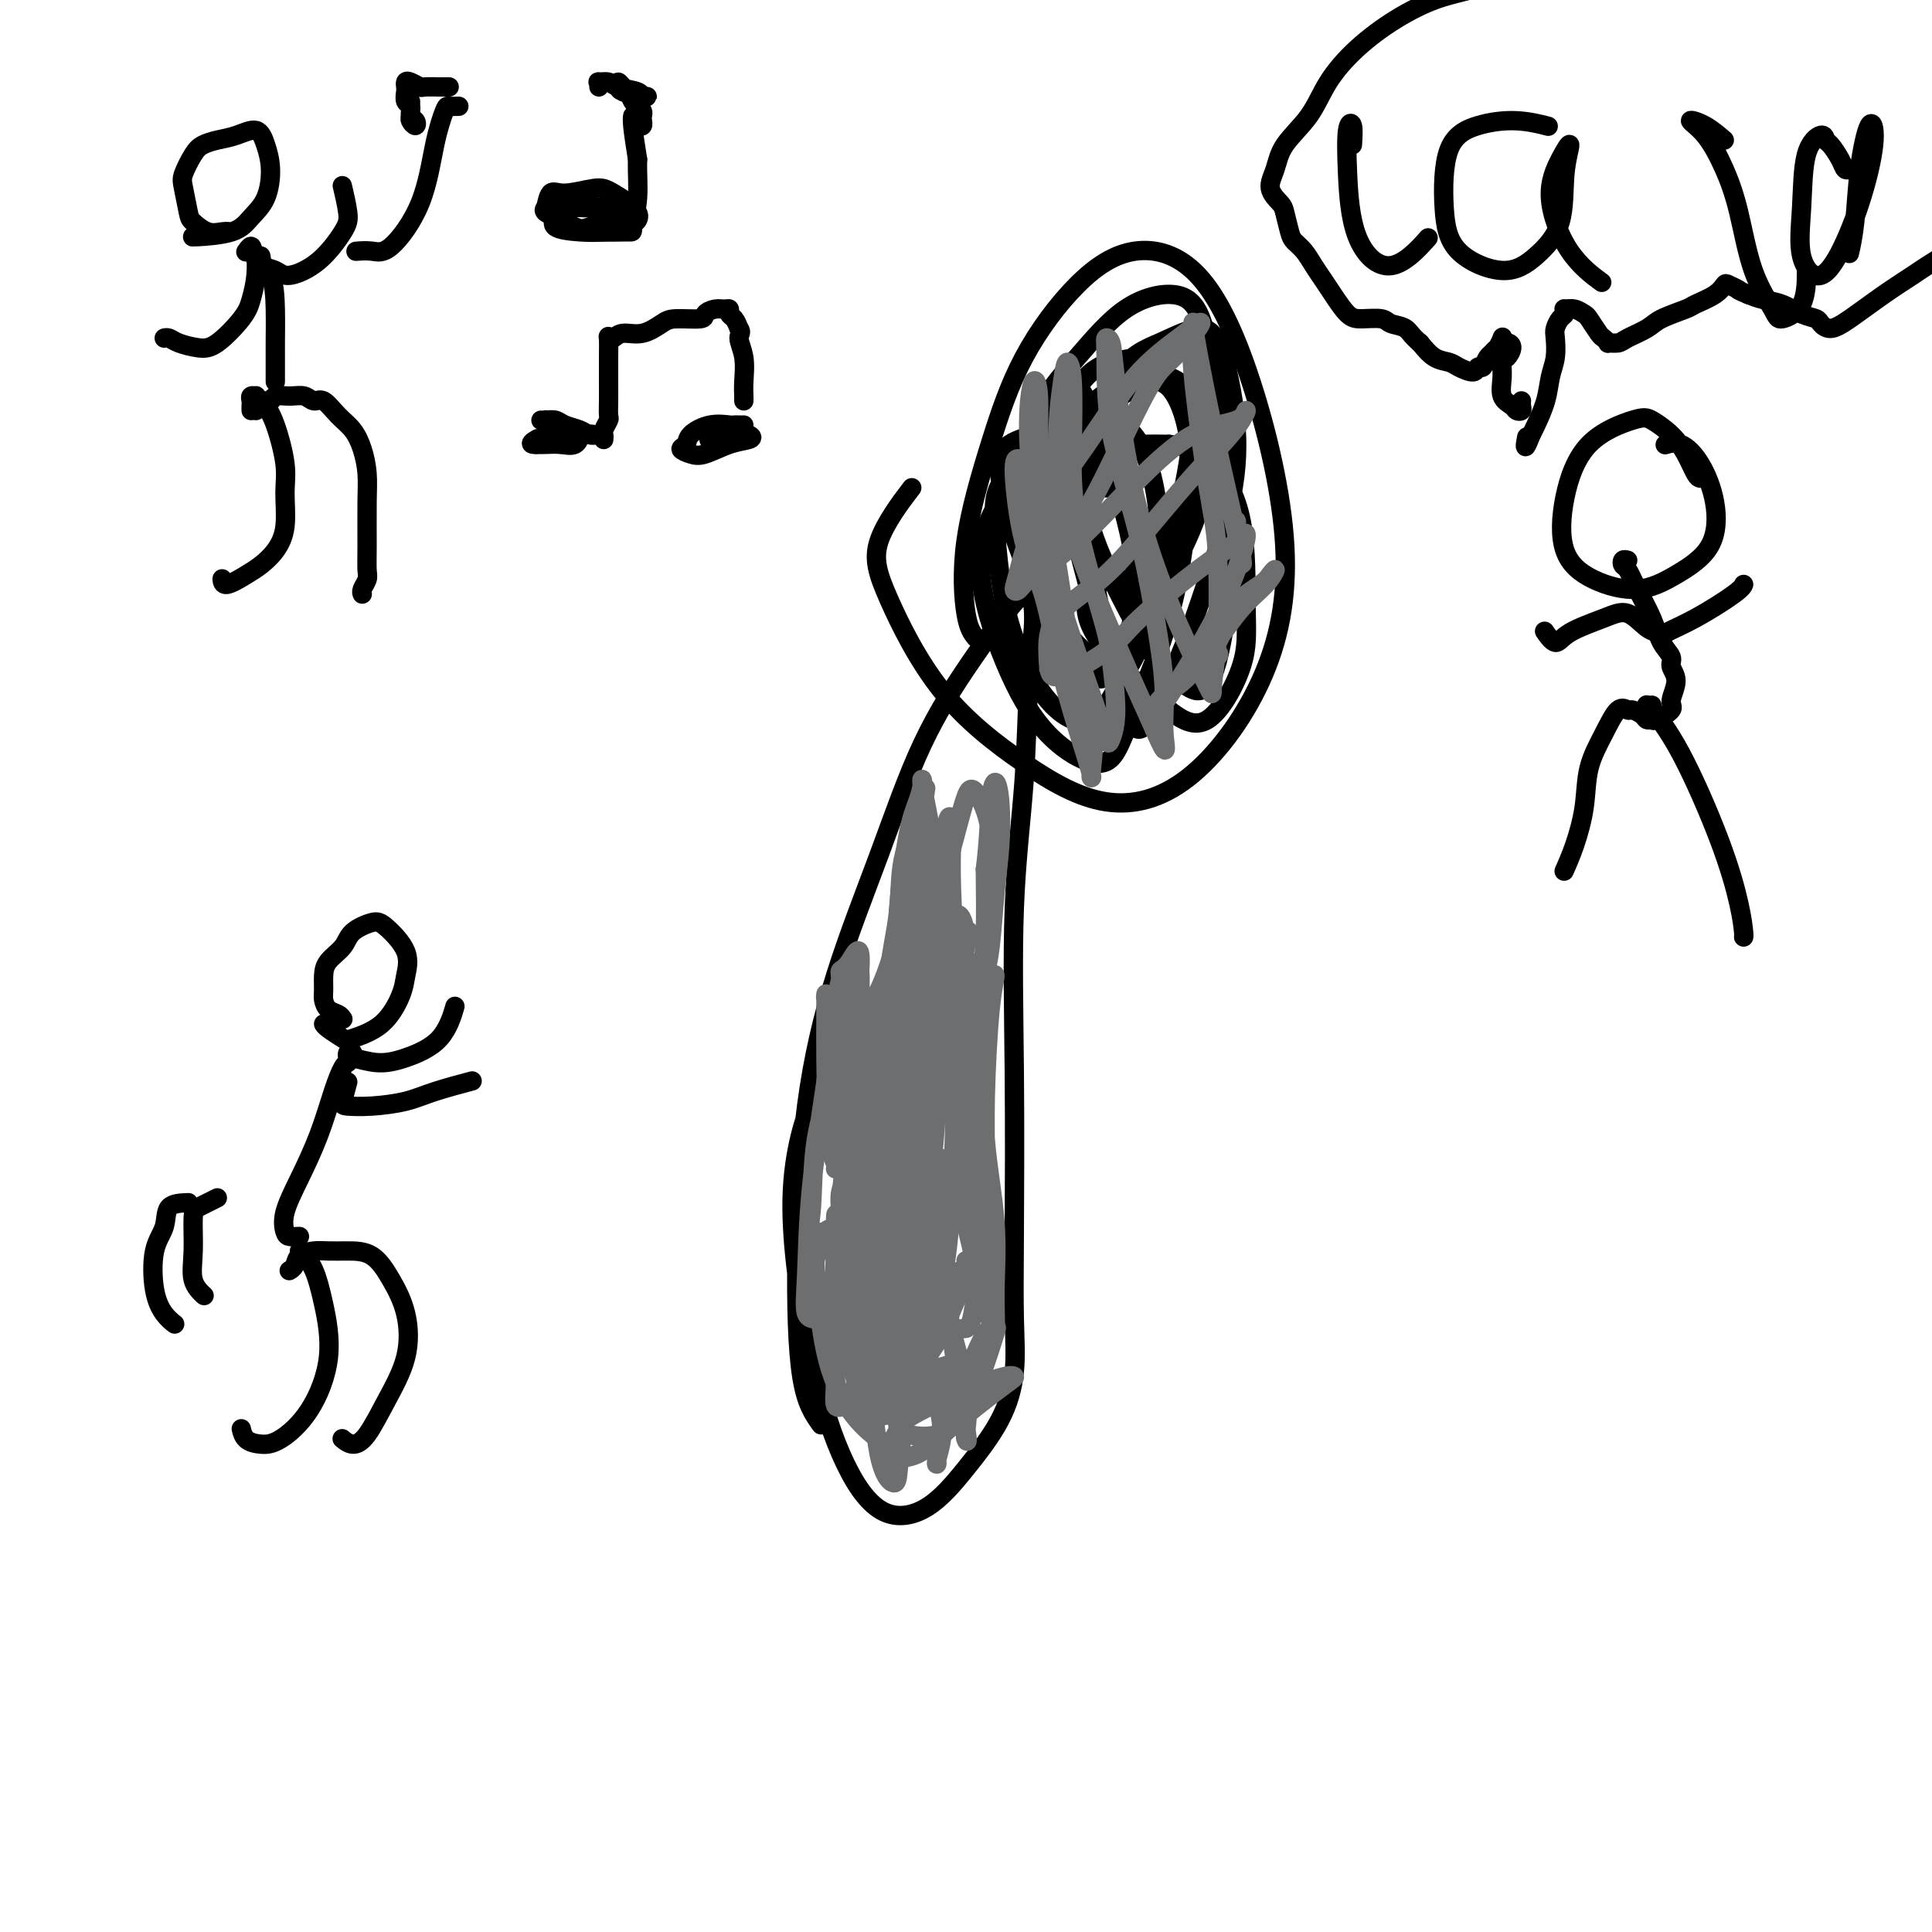 <svg viewBox='0 0 400 400' version='1.1' xmlns='http://www.w3.org/2000/svg' xmlns:xlink='http://www.w3.org/1999/xlink'><g fill='none' stroke='#000000' stroke-width='4' stroke-linecap='round' stroke-linejoin='round'><path d='M170,295c-1.550,-2.160 -3.100,-4.319 -4,-10c-0.900,-5.681 -1.151,-14.882 -1,-25c0.151,-10.118 0.705,-21.153 2,-31c1.295,-9.847 3.333,-18.507 6,-27c2.667,-8.493 5.965,-16.819 9,-25c3.035,-8.181 5.809,-16.216 9,-23c3.191,-6.784 6.799,-12.318 10,-17c3.201,-4.682 5.994,-8.512 8,-11c2.006,-2.488 3.223,-3.633 4,-3c0.777,0.633 1.112,3.045 1,6c-0.112,2.955 -0.671,6.454 -1,12c-0.329,5.546 -0.428,13.140 -1,21c-0.572,7.860 -1.616,15.985 -2,26c-0.384,10.015 -0.109,21.921 0,34c0.109,12.079 0.051,24.331 0,33c-0.051,8.669 -0.096,13.754 0,18c0.096,4.246 0.331,7.652 0,11c-0.331,3.348 -1.230,6.640 -3,10c-1.770,3.360 -4.411,6.790 -7,10c-2.589,3.210 -5.125,6.200 -8,8c-2.875,1.800 -6.087,2.411 -9,1c-2.913,-1.411 -5.527,-4.844 -8,-10c-2.473,-5.156 -4.806,-12.036 -7,-22c-2.194,-9.964 -4.248,-23.011 -4,-33c0.248,-9.989 2.797,-16.920 4,-20c1.203,-3.080 1.058,-2.309 1,-2c-0.058,0.309 -0.029,0.154 0,0'/><path d='M202,132c-0.732,-0.903 -1.464,-1.807 -2,-5c-0.536,-3.193 -0.877,-8.676 0,-15c0.877,-6.324 2.971,-13.491 5,-20c2.029,-6.509 3.992,-12.362 7,-18c3.008,-5.638 7.062,-11.060 11,-15c3.938,-3.940 7.762,-6.396 12,-7c4.238,-0.604 8.890,0.645 13,5c4.110,4.355 7.678,11.817 11,22c3.322,10.183 6.396,23.087 7,34c0.604,10.913 -1.264,19.834 -5,28c-3.736,8.166 -9.339,15.577 -15,20c-5.661,4.423 -11.379,5.859 -17,5c-5.621,-0.859 -11.144,-4.011 -17,-8c-5.856,-3.989 -12.044,-8.815 -17,-15c-4.956,-6.185 -8.679,-13.730 -11,-19c-2.321,-5.270 -3.240,-8.265 -2,-12c1.240,-3.735 4.640,-8.210 6,-10c1.360,-1.790 0.680,-0.895 0,0'/><path d='M280,30c0.108,-1.621 0.216,-3.241 0,-4c-0.216,-0.759 -0.757,-0.656 -1,1c-0.243,1.656 -0.187,4.866 0,9c0.187,4.134 0.504,9.190 2,13c1.496,3.810 4.172,6.372 7,6c2.828,-0.372 5.808,-3.678 7,-5c1.192,-1.322 0.596,-0.661 0,0'/><path d='M320,26c0.483,0.125 0.966,0.249 0,0c-0.966,-0.249 -3.379,-0.872 -6,-1c-2.621,-0.128 -5.448,0.238 -8,1c-2.552,0.762 -4.827,1.921 -6,5c-1.173,3.079 -1.242,8.079 -1,12c0.242,3.921 0.796,6.764 3,9c2.204,2.236 6.060,3.864 9,4c2.940,0.136 4.965,-1.222 7,-3c2.035,-1.778 4.080,-3.976 5,-7c0.920,-3.024 0.715,-6.873 1,-10c0.285,-3.127 1.062,-5.531 1,-6c-0.062,-0.469 -0.961,0.996 -2,3c-1.039,2.004 -2.217,4.548 -2,8c0.217,3.452 1.828,7.814 4,11c2.172,3.186 4.906,5.196 6,6c1.094,0.804 0.547,0.402 0,0'/><path d='M357,29c-1.287,-1.107 -2.574,-2.214 -4,-3c-1.426,-0.786 -2.991,-1.252 -3,-1c-0.009,0.252 1.539,1.222 3,3c1.461,1.778 2.836,4.362 4,7c1.164,2.638 2.116,5.328 3,9c0.884,3.672 1.701,8.324 3,12c1.299,3.676 3.080,6.374 4,8c0.920,1.626 0.979,2.178 2,2c1.021,-0.178 3.006,-1.086 4,-3c0.994,-1.914 0.998,-4.832 1,-6c0.002,-1.168 0.001,-0.584 0,0'/><path d='M383,35c-0.363,0.140 -0.725,0.281 -1,0c-0.275,-0.281 -0.462,-0.983 -1,-2c-0.538,-1.017 -1.425,-2.349 -2,-3c-0.575,-0.651 -0.836,-0.623 -1,-1c-0.164,-0.377 -0.229,-1.161 -1,-1c-0.771,0.161 -2.248,1.265 -3,4c-0.752,2.735 -0.781,7.100 -1,11c-0.219,3.900 -0.629,7.335 0,10c0.629,2.665 2.296,4.560 4,4c1.704,-0.560 3.445,-3.576 5,-7c1.555,-3.424 2.925,-7.257 4,-11c1.075,-3.743 1.853,-7.394 2,-10c0.147,-2.606 -0.339,-4.165 -1,-3c-0.661,1.165 -1.497,5.055 -2,9c-0.503,3.945 -0.674,7.947 -1,11c-0.326,3.053 -0.807,5.158 -1,6c-0.193,0.842 -0.096,0.421 0,0'/><path d='M352,99c-0.259,-0.068 -0.518,-0.136 -1,-1c-0.482,-0.864 -1.188,-2.522 -2,-4c-0.812,-1.478 -1.730,-2.774 -3,-4c-1.270,-1.226 -2.890,-2.381 -4,-3c-1.110,-0.619 -1.708,-0.703 -4,0c-2.292,0.703 -6.279,2.194 -9,5c-2.721,2.806 -4.177,6.927 -5,11c-0.823,4.073 -1.012,8.099 0,11c1.012,2.901 3.226,4.677 6,6c2.774,1.323 6.108,2.192 9,2c2.892,-0.192 5.341,-1.446 8,-3c2.659,-1.554 5.528,-3.407 7,-6c1.472,-2.593 1.546,-5.924 1,-9c-0.546,-3.076 -1.713,-5.897 -3,-8c-1.287,-2.103 -2.693,-3.489 -4,-4c-1.307,-0.511 -2.516,-0.146 -3,0c-0.484,0.146 -0.242,0.073 0,0'/><path d='M337,116c-0.403,-0.105 -0.806,-0.210 -1,0c-0.194,0.210 -0.180,0.734 0,1c0.180,0.266 0.525,0.273 1,1c0.475,0.727 1.078,2.172 2,4c0.922,1.828 2.161,4.039 3,6c0.839,1.961 1.278,3.674 2,5c0.722,1.326 1.727,2.266 2,3c0.273,0.734 -0.186,1.262 0,2c0.186,0.738 1.017,1.686 1,3c-0.017,1.314 -0.884,2.994 -1,4c-0.116,1.006 0.517,1.339 0,2c-0.517,0.661 -2.184,1.651 -3,2c-0.816,0.349 -0.781,0.056 -1,0c-0.219,-0.056 -0.691,0.125 -1,0c-0.309,-0.125 -0.455,-0.556 -1,-1c-0.545,-0.444 -1.487,-0.901 -2,-1c-0.513,-0.099 -0.595,0.161 -1,0c-0.405,-0.161 -1.133,-0.744 -2,0c-0.867,0.744 -1.872,2.813 -3,5c-1.128,2.187 -2.379,4.491 -3,7c-0.621,2.509 -0.611,5.222 -1,8c-0.389,2.778 -1.176,5.621 -2,8c-0.824,2.379 -1.683,4.294 -2,5c-0.317,0.706 -0.090,0.202 0,0c0.090,-0.202 0.045,-0.101 0,0'/><path d='M342,146c-0.411,0.038 -0.821,0.077 -1,0c-0.179,-0.077 -0.125,-0.269 1,1c1.125,1.269 3.321,4.000 6,9c2.679,5.000 5.842,12.268 8,18c2.158,5.732 3.310,9.928 4,13c0.690,3.072 0.916,5.019 1,6c0.084,0.981 0.024,0.994 0,1c-0.024,0.006 -0.012,0.003 0,0'/><path d='M345,131c-0.415,0.481 -0.829,0.962 -1,1c-0.171,0.038 -0.098,-0.368 1,-1c1.098,-0.632 3.222,-1.489 6,-3c2.778,-1.511 6.209,-3.676 8,-5c1.791,-1.324 1.940,-1.807 2,-2c0.060,-0.193 0.030,-0.097 0,0'/><path d='M344,131c-0.915,-0.071 -1.830,-0.143 -3,-1c-1.170,-0.857 -2.594,-2.500 -4,-3c-1.406,-0.500 -2.794,0.142 -5,1c-2.206,0.858 -5.231,1.931 -7,3c-1.769,1.069 -2.284,2.134 -3,2c-0.716,-0.134 -1.633,-1.467 -2,-2c-0.367,-0.533 -0.183,-0.267 0,0'/><path d='M315,83c-0.027,0.315 -0.053,0.630 0,1c0.053,0.370 0.186,0.795 0,1c-0.186,0.205 -0.692,0.192 -1,0c-0.308,-0.192 -0.420,-0.561 -1,-1c-0.580,-0.439 -1.629,-0.947 -2,-2c-0.371,-1.053 -0.063,-2.651 0,-4c0.063,-1.349 -0.119,-2.450 0,-3c0.119,-0.550 0.539,-0.550 1,-1c0.461,-0.450 0.963,-1.352 1,-2c0.037,-0.648 -0.393,-1.043 -1,-1c-0.607,0.043 -1.392,0.523 -2,1c-0.608,0.477 -1.039,0.951 -1,1c0.039,0.049 0.547,-0.328 1,-1c0.453,-0.672 0.852,-1.638 1,-2c0.148,-0.362 0.047,-0.120 0,0c-0.047,0.120 -0.040,0.117 0,0c0.040,-0.117 0.112,-0.348 0,0c-0.112,0.348 -0.409,1.275 -1,2c-0.591,0.725 -1.475,1.249 -2,2c-0.525,0.751 -0.692,1.729 -1,2c-0.308,0.271 -0.757,-0.163 -1,0c-0.243,0.163 -0.281,0.925 -1,1c-0.719,0.075 -2.121,-0.537 -3,-1c-0.879,-0.463 -1.237,-0.779 -2,-1c-0.763,-0.221 -1.932,-0.349 -3,-1c-1.068,-0.651 -2.034,-1.826 -3,-3'/><path d='M294,71c-1.753,-1.409 -2.135,-2.430 -3,-3c-0.865,-0.570 -2.213,-0.687 -3,-1c-0.787,-0.313 -1.012,-0.821 -2,-1c-0.988,-0.179 -2.740,-0.029 -4,0c-1.260,0.029 -2.028,-0.065 -3,-1c-0.972,-0.935 -2.148,-2.712 -3,-4c-0.852,-1.288 -1.380,-2.086 -2,-3c-0.620,-0.914 -1.332,-1.943 -2,-3c-0.668,-1.057 -1.291,-2.141 -2,-3c-0.709,-0.859 -1.505,-1.492 -2,-2c-0.495,-0.508 -0.690,-0.890 -1,-2c-0.310,-1.110 -0.735,-2.949 -1,-4c-0.265,-1.051 -0.370,-1.314 -1,-2c-0.630,-0.686 -1.784,-1.794 -2,-3c-0.216,-1.206 0.505,-2.509 1,-4c0.495,-1.491 0.765,-3.171 2,-5c1.235,-1.829 3.434,-3.806 5,-6c1.566,-2.194 2.499,-4.604 4,-7c1.501,-2.396 3.570,-4.778 6,-7c2.430,-2.222 5.220,-4.283 8,-6c2.780,-1.717 5.550,-3.091 8,-4c2.450,-0.909 4.582,-1.353 7,-2c2.418,-0.647 5.124,-1.496 8,-2c2.876,-0.504 5.924,-0.664 9,-1c3.076,-0.336 6.181,-0.847 9,-1c2.819,-0.153 5.351,0.052 8,0c2.649,-0.052 5.414,-0.362 8,-1c2.586,-0.638 4.992,-1.604 9,-3c4.008,-1.396 9.618,-3.222 16,-4c6.382,-0.778 13.538,-0.508 18,0c4.462,0.508 6.231,1.254 8,2'/><path d='M397,-12c5.354,0.826 5.741,1.891 6,3c0.259,1.109 0.392,2.261 1,3c0.608,0.739 1.690,1.066 3,2c1.310,0.934 2.848,2.475 4,4c1.152,1.525 1.919,3.034 3,4c1.081,0.966 2.475,1.390 3,2c0.525,0.610 0.179,1.406 0,2c-0.179,0.594 -0.191,0.987 0,2c0.191,1.013 0.584,2.646 1,4c0.416,1.354 0.854,2.430 1,4c0.146,1.570 -0.001,3.633 0,5c0.001,1.367 0.148,2.039 0,3c-0.148,0.961 -0.591,2.213 -1,3c-0.409,0.787 -0.783,1.109 -1,2c-0.217,0.891 -0.278,2.350 -1,4c-0.722,1.650 -2.104,3.492 -3,5c-0.896,1.508 -1.307,2.684 -2,4c-0.693,1.316 -1.667,2.774 -3,4c-1.333,1.226 -3.025,2.220 -4,3c-0.975,0.780 -1.233,1.346 -2,2c-0.767,0.654 -2.043,1.395 -3,2c-0.957,0.605 -1.594,1.073 -3,2c-1.406,0.927 -3.580,2.312 -6,4c-2.420,1.688 -5.088,3.680 -7,5c-1.912,1.320 -3.070,1.969 -4,2c-0.930,0.031 -1.631,-0.555 -2,-1c-0.369,-0.445 -0.405,-0.749 -1,-1c-0.595,-0.251 -1.747,-0.449 -3,-1c-1.253,-0.551 -2.607,-1.456 -4,-2c-1.393,-0.544 -2.827,-0.727 -4,-1c-1.173,-0.273 -2.087,-0.637 -3,-1'/><path d='M362,61c-2.973,-1.255 -1.907,-0.893 -2,-1c-0.093,-0.107 -1.345,-0.681 -2,-1c-0.655,-0.319 -0.714,-0.381 -1,0c-0.286,0.381 -0.798,1.204 -2,2c-1.202,0.796 -3.092,1.565 -4,2c-0.908,0.435 -0.833,0.537 -2,1c-1.167,0.463 -3.574,1.287 -5,2c-1.426,0.713 -1.870,1.316 -3,2c-1.130,0.684 -2.947,1.448 -4,2c-1.053,0.552 -1.342,0.893 -2,1c-0.658,0.107 -1.686,-0.020 -2,0c-0.314,0.020 0.085,0.189 0,0c-0.085,-0.189 -0.655,-0.734 -1,-1c-0.345,-0.266 -0.464,-0.253 -1,-1c-0.536,-0.747 -1.489,-2.254 -2,-3c-0.511,-0.746 -0.581,-0.733 -1,-1c-0.419,-0.267 -1.187,-0.816 -2,-1c-0.813,-0.184 -1.672,-0.005 -2,0c-0.328,0.005 -0.127,-0.166 0,0c0.127,0.166 0.178,0.669 0,1c-0.178,0.331 -0.587,0.488 -1,1c-0.413,0.512 -0.831,1.377 -1,2c-0.169,0.623 -0.091,1.003 0,2c0.091,0.997 0.193,2.610 0,4c-0.193,1.390 -0.681,2.558 -1,4c-0.319,1.442 -0.471,3.157 -1,5c-0.529,1.843 -1.437,3.812 -2,5c-0.563,1.188 -0.782,1.594 -1,2'/><path d='M317,90c-1.622,4.267 -1.178,1.933 -1,1c0.178,-0.933 0.089,-0.467 0,0'/><path d='M231,101c-0.634,0.014 -1.269,0.028 -2,0c-0.731,-0.028 -1.560,-0.099 -2,0c-0.440,0.099 -0.491,0.369 -1,1c-0.509,0.631 -1.477,1.624 -2,3c-0.523,1.376 -0.601,3.133 -1,4c-0.399,0.867 -1.118,0.842 -2,1c-0.882,0.158 -1.927,0.499 -3,-1c-1.073,-1.499 -2.175,-4.837 -3,-8c-0.825,-3.163 -1.374,-6.150 -1,-9c0.374,-2.850 1.672,-5.561 3,-8c1.328,-2.439 2.687,-4.604 4,-5c1.313,-0.396 2.581,0.978 4,4c1.419,3.022 2.989,7.692 5,14c2.011,6.308 4.462,14.252 5,21c0.538,6.748 -0.838,12.298 -2,15c-1.162,2.702 -2.112,2.554 -3,3c-0.888,0.446 -1.715,1.486 -4,0c-2.285,-1.486 -6.029,-5.499 -9,-10c-2.971,-4.501 -5.168,-9.490 -7,-15c-1.832,-5.510 -3.299,-11.541 -3,-15c0.299,-3.459 2.363,-4.348 4,-5c1.637,-0.652 2.848,-1.068 6,-2c3.152,-0.932 8.245,-2.379 12,-2c3.755,0.379 6.171,2.584 8,7c1.829,4.416 3.070,11.043 3,18c-0.070,6.957 -1.450,14.244 -3,19c-1.550,4.756 -3.269,6.982 -5,10c-1.731,3.018 -3.474,6.830 -6,8c-2.526,1.170 -5.834,-0.300 -9,-4c-3.166,-3.700 -6.190,-9.628 -8,-16c-1.810,-6.372 -2.405,-13.186 -3,-20'/><path d='M206,109c-0.424,-5.012 0.016,-7.543 2,-10c1.984,-2.457 5.511,-4.842 9,-7c3.489,-2.158 6.941,-4.091 11,-7c4.059,-2.909 8.725,-6.796 12,-6c3.275,0.796 5.159,6.274 6,11c0.841,4.726 0.640,8.701 0,15c-0.640,6.299 -1.719,14.923 -4,23c-2.281,8.077 -5.763,15.609 -8,21c-2.237,5.391 -3.229,8.641 -6,9c-2.771,0.359 -7.321,-2.175 -11,-6c-3.679,-3.825 -6.487,-8.942 -9,-15c-2.513,-6.058 -4.731,-13.056 -5,-19c-0.269,-5.944 1.412,-10.836 5,-16c3.588,-5.164 9.084,-10.602 14,-15c4.916,-4.398 9.253,-7.755 13,-9c3.747,-1.245 6.902,-0.376 9,1c2.098,1.376 3.137,3.261 3,8c-0.137,4.739 -1.449,12.333 -3,19c-1.551,6.667 -3.341,12.407 -6,18c-2.659,5.593 -6.186,11.040 -8,14c-1.814,2.960 -1.914,3.434 -4,1c-2.086,-2.434 -6.159,-7.775 -9,-14c-2.841,-6.225 -4.449,-13.334 -5,-20c-0.551,-6.666 -0.044,-12.887 2,-18c2.044,-5.113 5.624,-9.117 9,-13c3.376,-3.883 6.546,-7.646 10,-10c3.454,-2.354 7.191,-3.299 10,-3c2.809,0.299 4.691,1.843 6,6c1.309,4.157 2.045,10.927 2,18c-0.045,7.073 -0.870,14.449 -3,21c-2.130,6.551 -5.565,12.275 -9,18'/><path d='M239,124c-2.458,4.927 -4.104,8.245 -5,10c-0.896,1.755 -1.044,1.947 -2,1c-0.956,-0.947 -2.720,-3.032 -4,-8c-1.280,-4.968 -2.076,-12.818 -3,-18c-0.924,-5.182 -1.977,-7.695 -1,-13c0.977,-5.305 3.983,-13.403 7,-18c3.017,-4.597 6.045,-5.694 9,-7c2.955,-1.306 5.837,-2.819 8,-3c2.163,-0.181 3.608,0.972 5,5c1.392,4.028 2.732,10.930 3,17c0.268,6.070 -0.537,11.308 -2,17c-1.463,5.692 -3.584,11.837 -5,16c-1.416,4.163 -2.126,6.343 -4,11c-1.874,4.657 -4.913,11.790 -7,15c-2.087,3.210 -3.221,2.495 -5,-2c-1.779,-4.495 -4.204,-12.772 -7,-23c-2.796,-10.228 -5.963,-22.408 -6,-31c-0.037,-8.592 3.055,-13.595 6,-16c2.945,-2.405 5.744,-2.210 9,-3c3.256,-0.790 6.969,-2.564 9,-4c2.031,-1.436 2.379,-2.533 4,1c1.621,3.533 4.517,11.696 6,20c1.483,8.304 1.555,16.749 1,25c-0.555,8.251 -1.738,16.306 -3,21c-1.262,4.694 -2.605,6.025 -4,6c-1.395,-0.025 -2.843,-1.408 -4,-2c-1.157,-0.592 -2.023,-0.393 -5,-5c-2.977,-4.607 -8.066,-14.018 -11,-21c-2.934,-6.982 -3.713,-11.534 -3,-15c0.713,-3.466 2.918,-5.848 6,-7c3.082,-1.152 7.041,-1.076 11,-1'/><path d='M242,92c3.390,0.276 6.367,1.468 9,4c2.633,2.532 4.924,6.406 6,12c1.076,5.594 0.939,12.910 1,18c0.061,5.090 0.321,7.954 -1,12c-1.321,4.046 -4.222,9.274 -7,11c-2.778,1.726 -5.434,-0.049 -8,-2c-2.566,-1.951 -5.043,-4.078 -8,-7c-2.957,-2.922 -6.392,-6.640 -8,-10c-1.608,-3.360 -1.387,-6.364 0,-8c1.387,-1.636 3.941,-1.905 6,-2c2.059,-0.095 3.624,-0.015 5,1c1.376,1.015 2.563,2.966 3,5c0.437,2.034 0.125,4.153 0,5c-0.125,0.847 -0.062,0.424 0,0'/></g>
<g fill='none' stroke='#6D6E70' stroke-width='4' stroke-linecap='round' stroke-linejoin='round'><path d='M211,95c-0.550,-0.087 -1.100,-0.175 -1,3c0.100,3.175 0.850,9.611 2,14c1.150,4.389 2.699,6.731 4,11c1.301,4.269 2.352,10.465 4,17c1.648,6.535 3.893,13.407 5,17c1.107,3.593 1.076,3.906 1,4c-0.076,0.094 -0.199,-0.030 0,-2c0.199,-1.970 0.718,-5.786 0,-10c-0.718,-4.214 -2.675,-8.826 -4,-14c-1.325,-5.174 -2.018,-10.911 -3,-17c-0.982,-6.089 -2.253,-12.530 -3,-17c-0.747,-4.470 -0.970,-6.970 -1,-10c-0.030,-3.030 0.134,-6.591 0,-9c-0.134,-2.409 -0.566,-3.666 -1,-3c-0.434,0.666 -0.870,3.254 -1,7c-0.130,3.746 0.045,8.650 1,15c0.955,6.350 2.691,14.148 5,22c2.309,7.852 5.190,15.760 7,21c1.810,5.240 2.549,7.814 3,9c0.451,1.186 0.615,0.985 1,0c0.385,-0.985 0.993,-2.752 1,-6c0.007,-3.248 -0.586,-7.975 -1,-11c-0.414,-3.025 -0.650,-4.346 -2,-9c-1.350,-4.654 -3.814,-12.639 -5,-19c-1.186,-6.361 -1.093,-11.098 -1,-16c0.093,-4.902 0.187,-9.970 0,-13c-0.187,-3.030 -0.653,-4.023 -1,-4c-0.347,0.023 -0.574,1.061 -1,4c-0.426,2.939 -1.052,7.777 -1,13c0.052,5.223 0.783,10.829 3,18c2.217,7.171 5.919,15.906 9,23c3.081,7.094 5.540,12.547 8,18'/><path d='M239,151c3.062,6.997 2.218,3.990 2,1c-0.218,-2.990 0.191,-5.963 0,-10c-0.191,-4.037 -0.980,-9.138 -2,-15c-1.020,-5.862 -2.270,-12.484 -4,-19c-1.730,-6.516 -3.940,-12.926 -5,-19c-1.060,-6.074 -0.969,-11.814 -1,-15c-0.031,-3.186 -0.185,-3.820 0,-4c0.185,-0.180 0.709,0.093 1,1c0.291,0.907 0.350,2.448 1,8c0.650,5.552 1.890,15.116 4,24c2.110,8.884 5.088,17.089 8,24c2.912,6.911 5.756,12.529 7,15c1.244,2.471 0.886,1.797 1,0c0.114,-1.797 0.700,-4.715 1,-10c0.300,-5.285 0.315,-12.936 0,-18c-0.315,-5.064 -0.958,-7.541 -2,-14c-1.042,-6.459 -2.482,-16.899 -3,-23c-0.518,-6.101 -0.115,-7.863 0,-9c0.115,-1.137 -0.057,-1.647 0,-1c0.057,0.647 0.342,2.453 1,6c0.658,3.547 1.689,8.834 3,15c1.311,6.166 2.901,13.211 4,18c1.099,4.789 1.706,7.322 2,9c0.294,1.678 0.275,2.501 0,1c-0.275,-1.501 -0.805,-5.327 -1,-7c-0.195,-1.673 -0.056,-1.192 0,-1c0.056,0.192 0.028,0.096 0,0'/><path d='M219,109c-0.174,0.112 -0.347,0.225 -1,1c-0.653,0.775 -1.785,2.213 -2,3c-0.215,0.787 0.487,0.923 1,1c0.513,0.077 0.837,0.096 2,-1c1.163,-1.096 3.163,-3.306 5,-6c1.837,-2.694 3.510,-5.872 6,-11c2.490,-5.128 5.798,-12.205 8,-16c2.202,-3.795 3.300,-4.308 5,-6c1.700,-1.692 4.004,-4.564 5,-6c0.996,-1.436 0.685,-1.435 0,-1c-0.685,0.435 -1.745,1.306 -4,3c-2.255,1.694 -5.705,4.212 -9,8c-3.295,3.788 -6.436,8.845 -10,14c-3.564,5.155 -7.551,10.406 -10,15c-2.449,4.594 -3.358,8.529 -4,11c-0.642,2.471 -1.016,3.478 -1,4c0.016,0.522 0.422,0.561 1,0c0.578,-0.561 1.328,-1.721 3,-3c1.672,-1.279 4.266,-2.677 8,-6c3.734,-3.323 8.607,-8.571 13,-13c4.393,-4.429 8.307,-8.040 12,-10c3.693,-1.960 7.166,-2.269 9,-3c1.834,-0.731 2.029,-1.883 2,-2c-0.029,-0.117 -0.284,0.802 -1,2c-0.716,1.198 -1.894,2.674 -4,5c-2.106,2.326 -5.139,5.503 -9,10c-3.861,4.497 -8.551,10.313 -12,14c-3.449,3.687 -5.659,5.245 -8,7c-2.341,1.755 -4.813,3.708 -6,6c-1.187,2.292 -1.089,4.925 -1,7c0.089,2.075 0.168,3.593 1,4c0.832,0.407 2.416,-0.296 4,-1'/><path d='M222,139c2.233,-1.066 5.816,-3.230 8,-5c2.184,-1.770 2.968,-3.144 6,-6c3.032,-2.856 8.311,-7.192 12,-10c3.689,-2.808 5.788,-4.087 7,-5c1.212,-0.913 1.537,-1.458 2,-2c0.463,-0.542 1.065,-1.080 1,0c-0.065,1.080 -0.798,3.780 -2,7c-1.202,3.220 -2.872,6.962 -5,11c-2.128,4.038 -4.714,8.373 -7,12c-2.286,3.627 -4.272,6.547 -5,7c-0.728,0.453 -0.196,-1.561 1,-3c1.196,-1.439 3.057,-2.303 5,-4c1.943,-1.697 3.968,-4.228 6,-7c2.032,-2.772 4.072,-5.785 6,-8c1.928,-2.215 3.744,-3.631 5,-5c1.256,-1.369 1.952,-2.691 2,-3c0.048,-0.309 -0.553,0.393 -1,1c-0.447,0.607 -0.739,1.117 -2,2c-1.261,0.883 -3.490,2.140 -5,4c-1.510,1.860 -2.302,4.324 -3,6c-0.698,1.676 -1.301,2.565 -2,4c-0.699,1.435 -1.494,3.418 -2,4c-0.506,0.582 -0.723,-0.236 0,-1c0.723,-0.764 2.387,-1.475 3,-2c0.613,-0.525 0.175,-0.864 0,-1c-0.175,-0.136 -0.088,-0.068 0,0'/><path d='M196,192c-1.887,-0.543 -3.774,-1.085 -5,-2c-1.226,-0.915 -1.792,-2.202 -2,-3c-0.208,-0.798 -0.060,-1.105 0,-1c0.060,0.105 0.031,0.623 0,1c-0.031,0.377 -0.064,0.612 0,3c0.064,2.388 0.223,6.928 0,12c-0.223,5.072 -0.830,10.675 -1,16c-0.170,5.325 0.098,10.371 0,17c-0.098,6.629 -0.561,14.842 0,21c0.561,6.158 2.148,10.260 3,12c0.852,1.740 0.970,1.116 1,1c0.030,-0.116 -0.026,0.276 0,-1c0.026,-1.276 0.135,-4.219 0,-9c-0.135,-4.781 -0.515,-11.399 -1,-19c-0.485,-7.601 -1.074,-16.186 -1,-23c0.074,-6.814 0.810,-11.859 1,-17c0.190,-5.141 -0.167,-10.379 0,-13c0.167,-2.621 0.857,-2.625 0,-1c-0.857,1.625 -3.261,4.878 -5,11c-1.739,6.122 -2.814,15.113 -4,25c-1.186,9.887 -2.484,20.672 -3,28c-0.516,7.328 -0.251,11.200 0,15c0.251,3.800 0.487,7.527 1,9c0.513,1.473 1.304,0.691 2,0c0.696,-0.691 1.299,-1.290 2,-4c0.701,-2.710 1.502,-7.531 2,-13c0.498,-5.469 0.693,-11.588 1,-20c0.307,-8.412 0.726,-19.119 1,-26c0.274,-6.881 0.403,-9.937 0,-11c-0.403,-1.063 -1.339,-0.132 -2,3c-0.661,3.132 -1.046,8.466 -2,15c-0.954,6.534 -2.477,14.267 -4,22'/><path d='M180,240c-1.919,10.118 -2.717,15.414 -3,21c-0.283,5.586 -0.053,11.463 1,15c1.053,3.537 2.927,4.733 4,5c1.073,0.267 1.346,-0.395 2,-3c0.654,-2.605 1.691,-7.153 2,-13c0.309,-5.847 -0.110,-12.994 0,-21c0.110,-8.006 0.750,-16.872 1,-24c0.250,-7.128 0.112,-12.517 0,-15c-0.112,-2.483 -0.197,-2.061 -1,-2c-0.803,0.061 -2.324,-0.239 -4,4c-1.676,4.239 -3.506,13.017 -5,21c-1.494,7.983 -2.652,15.172 -3,23c-0.348,7.828 0.114,16.297 1,21c0.886,4.703 2.195,5.640 3,6c0.805,0.360 1.105,0.143 2,-1c0.895,-1.143 2.383,-3.210 3,-7c0.617,-3.790 0.362,-9.301 0,-15c-0.362,-5.699 -0.831,-11.585 -1,-18c-0.169,-6.415 -0.038,-13.359 0,-18c0.038,-4.641 -0.016,-6.979 0,-8c0.016,-1.021 0.101,-0.724 0,2c-0.101,2.724 -0.389,7.873 -1,15c-0.611,7.127 -1.544,16.230 -2,23c-0.456,6.770 -0.434,11.208 0,17c0.434,5.792 1.280,12.938 2,16c0.720,3.062 1.314,2.039 2,1c0.686,-1.039 1.466,-2.093 2,-5c0.534,-2.907 0.824,-7.666 1,-12c0.176,-4.334 0.240,-8.244 1,-12c0.760,-3.756 2.217,-7.359 3,-9c0.783,-1.641 0.891,-1.321 1,-1'/><path d='M191,246c1.534,-5.260 2.370,-1.410 3,0c0.630,1.410 1.054,0.380 2,0c0.946,-0.380 2.413,-0.108 3,0c0.587,0.108 0.293,0.054 0,0'/><path d='M187,191c-0.611,1.810 -1.222,3.619 -2,6c-0.778,2.381 -1.724,5.332 -3,8c-1.276,2.668 -2.883,5.051 -4,8c-1.117,2.949 -1.745,6.462 -2,10c-0.255,3.538 -0.136,7.101 0,11c0.136,3.899 0.289,8.134 1,11c0.711,2.866 1.980,4.362 3,6c1.020,1.638 1.793,3.416 2,4c0.207,0.584 -0.150,-0.027 -1,-1c-0.850,-0.973 -2.192,-2.309 -3,-4c-0.808,-1.691 -1.082,-3.738 -2,-7c-0.918,-3.262 -2.481,-7.740 -3,-12c-0.519,-4.260 0.004,-8.304 0,-12c-0.004,-3.696 -0.537,-7.045 -1,-9c-0.463,-1.955 -0.856,-2.516 -1,-3c-0.144,-0.484 -0.039,-0.890 0,-1c0.039,-0.110 0.011,0.078 0,0c-0.011,-0.078 -0.005,-0.421 0,0c0.005,0.421 0.009,1.605 0,4c-0.009,2.395 -0.032,6.001 0,9c0.032,2.999 0.118,5.393 0,8c-0.118,2.607 -0.438,5.429 0,8c0.438,2.571 1.636,4.890 2,6c0.364,1.110 -0.106,1.009 0,1c0.106,-0.009 0.789,0.072 1,0c0.211,-0.072 -0.048,-0.298 0,-2c0.048,-1.702 0.405,-4.879 1,-7c0.595,-2.121 1.430,-3.186 2,-8c0.570,-4.814 0.877,-13.375 1,-18c0.123,-4.625 0.061,-5.312 0,-6'/><path d='M178,201c0.446,-6.748 -0.939,-3.619 -2,-2c-1.061,1.619 -1.797,1.727 -2,2c-0.203,0.273 0.129,0.712 0,2c-0.129,1.288 -0.718,3.425 -1,7c-0.282,3.575 -0.259,8.590 -1,13c-0.741,4.410 -2.248,8.217 -3,13c-0.752,4.783 -0.749,10.542 -1,14c-0.251,3.458 -0.757,4.617 0,5c0.757,0.383 2.777,-0.008 4,0c1.223,0.008 1.648,0.416 2,0c0.352,-0.416 0.630,-1.657 1,-3c0.370,-1.343 0.832,-2.788 1,-5c0.168,-2.212 0.042,-5.192 0,-9c-0.042,-3.808 -0.000,-8.446 0,-13c0.000,-4.554 -0.041,-9.026 0,-13c0.041,-3.974 0.164,-7.450 0,-9c-0.164,-1.550 -0.615,-1.172 -1,-1c-0.385,0.172 -0.705,0.140 -1,1c-0.295,0.860 -0.564,2.612 -1,6c-0.436,3.388 -1.037,8.411 -2,15c-0.963,6.589 -2.288,14.744 -3,22c-0.712,7.256 -0.810,13.613 -1,18c-0.190,4.387 -0.471,6.804 0,8c0.471,1.196 1.696,1.172 3,1c1.304,-0.172 2.689,-0.490 4,-1c1.311,-0.510 2.547,-1.211 4,-4c1.453,-2.789 3.121,-7.665 4,-14c0.879,-6.335 0.968,-14.128 1,-20c0.032,-5.872 0.009,-9.821 0,-15c-0.009,-5.179 -0.002,-11.587 0,-14c0.002,-2.413 0.001,-0.832 0,1c-0.001,1.832 -0.000,3.916 0,6'/><path d='M183,212c-0.258,3.860 -0.904,10.009 -1,17c-0.096,6.991 0.357,14.825 1,24c0.643,9.175 1.477,19.691 2,26c0.523,6.309 0.737,8.410 1,10c0.263,1.590 0.576,2.667 1,3c0.424,0.333 0.960,-0.079 2,-3c1.040,-2.921 2.585,-8.353 3,-14c0.415,-5.647 -0.300,-11.510 0,-20c0.300,-8.490 1.614,-19.608 2,-27c0.386,-7.392 -0.157,-11.059 1,-17c1.157,-5.941 4.012,-14.155 5,-17c0.988,-2.845 0.107,-0.320 -1,2c-1.107,2.320 -2.441,4.434 -4,9c-1.559,4.566 -3.345,11.583 -5,20c-1.655,8.417 -3.180,18.235 -4,25c-0.820,6.765 -0.935,10.479 -1,14c-0.065,3.521 -0.081,6.850 1,8c1.081,1.150 3.259,0.120 5,-1c1.741,-1.120 3.045,-2.331 4,-6c0.955,-3.669 1.560,-9.796 2,-17c0.440,-7.204 0.714,-15.485 1,-24c0.286,-8.515 0.582,-17.265 1,-22c0.418,-4.735 0.957,-5.454 1,-7c0.043,-1.546 -0.412,-3.918 -1,-5c-0.588,-1.082 -1.311,-0.873 -2,1c-0.689,1.873 -1.346,5.409 -2,11c-0.654,5.591 -1.305,13.236 -2,22c-0.695,8.764 -1.434,18.648 -1,27c0.434,8.352 2.040,15.172 3,19c0.960,3.828 1.274,4.665 2,5c0.726,0.335 1.863,0.167 3,0'/><path d='M200,275c1.156,-0.217 1.547,-3.259 2,-7c0.453,-3.741 0.970,-8.181 1,-14c0.030,-5.819 -0.426,-13.015 -1,-21c-0.574,-7.985 -1.267,-16.757 -1,-23c0.267,-6.243 1.494,-9.956 2,-11c0.506,-1.044 0.290,0.580 0,2c-0.290,1.420 -0.653,2.635 -1,5c-0.347,2.365 -0.678,5.882 -1,13c-0.322,7.118 -0.637,17.839 0,27c0.637,9.161 2.225,16.763 3,21c0.775,4.237 0.736,5.110 1,6c0.264,0.890 0.830,1.796 1,1c0.170,-0.796 -0.057,-3.295 0,-7c0.057,-3.705 0.398,-8.618 0,-14c-0.398,-5.382 -1.535,-11.235 -2,-17c-0.465,-5.765 -0.258,-11.443 0,-17c0.258,-5.557 0.567,-10.994 1,-14c0.433,-3.006 0.991,-3.583 1,-3c0.009,0.583 -0.530,2.324 -1,7c-0.470,4.676 -0.872,12.286 -1,18c-0.128,5.714 0.019,9.532 0,14c-0.019,4.468 -0.204,9.587 0,14c0.204,4.413 0.797,8.119 1,11c0.203,2.881 0.018,4.935 0,6c-0.018,1.065 0.132,1.140 0,1c-0.132,-0.140 -0.547,-0.493 -1,-2c-0.453,-1.507 -0.945,-4.166 -2,-9c-1.055,-4.834 -2.675,-11.842 -4,-16c-1.325,-4.158 -2.357,-5.466 -3,-6c-0.643,-0.534 -0.898,-0.296 -1,1c-0.102,1.296 -0.051,3.648 0,6'/><path d='M194,247c0.343,6.473 1.702,19.154 3,29c1.298,9.846 2.535,16.857 3,20c0.465,3.143 0.157,2.417 0,2c-0.157,-0.417 -0.164,-0.526 0,-2c0.164,-1.474 0.500,-4.312 0,-8c-0.500,-3.688 -1.836,-8.224 -4,-16c-2.164,-7.776 -5.158,-18.791 -7,-26c-1.842,-7.209 -2.533,-10.610 -3,-14c-0.467,-3.390 -0.709,-6.767 -1,-9c-0.291,-2.233 -0.631,-3.323 -1,-3c-0.369,0.323 -0.768,2.058 -1,3c-0.232,0.942 -0.299,1.090 -1,5c-0.701,3.910 -2.036,11.581 -3,17c-0.964,5.419 -1.556,8.586 -2,13c-0.444,4.414 -0.739,10.075 -1,14c-0.261,3.925 -0.486,6.113 1,8c1.486,1.887 4.684,3.474 7,4c2.316,0.526 3.749,-0.010 4,0c0.251,0.010 -0.681,0.567 -2,1c-1.319,0.433 -3.026,0.744 -4,0c-0.974,-0.744 -1.213,-2.542 -2,-5c-0.787,-2.458 -2.120,-5.576 -3,-8c-0.880,-2.424 -1.307,-4.154 -2,-6c-0.693,-1.846 -1.651,-3.807 -2,-5c-0.349,-1.193 -0.088,-1.620 0,-2c0.088,-0.380 0.004,-0.715 0,-1c-0.004,-0.285 0.071,-0.520 0,1c-0.071,1.520 -0.288,4.794 0,8c0.288,3.206 1.082,6.345 2,10c0.918,3.655 1.959,7.828 3,12'/><path d='M178,289c1.558,5.691 2.953,4.418 4,4c1.047,-0.418 1.746,0.019 2,0c0.254,-0.019 0.062,-0.496 0,-1c-0.062,-0.504 0.006,-1.037 0,-1c-0.006,0.037 -0.085,0.644 0,-1c0.085,-1.644 0.334,-5.539 0,-9c-0.334,-3.461 -1.253,-6.488 -2,-9c-0.747,-2.512 -1.324,-4.511 -2,-6c-0.676,-1.489 -1.450,-2.470 -2,-3c-0.550,-0.530 -0.875,-0.608 -1,-1c-0.125,-0.392 -0.051,-1.096 0,-1c0.051,0.096 0.079,0.994 0,2c-0.079,1.006 -0.266,2.121 0,6c0.266,3.879 0.986,10.523 2,15c1.014,4.477 2.321,6.788 3,8c0.679,1.212 0.730,1.326 1,1c0.270,-0.326 0.758,-1.091 1,-2c0.242,-0.909 0.238,-1.963 0,-4c-0.238,-2.037 -0.711,-5.058 -2,-9c-1.289,-3.942 -3.394,-8.805 -5,-14c-1.606,-5.195 -2.711,-10.722 -3,-14c-0.289,-3.278 0.239,-4.308 1,-5c0.761,-0.692 1.756,-1.048 3,-1c1.244,0.048 2.738,0.498 4,1c1.262,0.502 2.294,1.056 3,3c0.706,1.944 1.087,5.278 2,9c0.913,3.722 2.358,7.833 3,11c0.642,3.167 0.481,5.391 0,7c-0.481,1.609 -1.280,2.603 -2,3c-0.720,0.397 -1.360,0.199 -2,0'/><path d='M186,278c-0.849,0.158 -0.971,-0.946 -1,-2c-0.029,-1.054 0.034,-2.059 0,-4c-0.034,-1.941 -0.167,-4.818 0,-7c0.167,-2.182 0.632,-3.670 1,-5c0.368,-1.330 0.637,-2.503 1,-3c0.363,-0.497 0.818,-0.318 1,0c0.182,0.318 0.090,0.774 0,1c-0.090,0.226 -0.179,0.222 0,1c0.179,0.778 0.625,2.337 1,3c0.375,0.663 0.679,0.428 1,1c0.321,0.572 0.660,1.950 1,3c0.340,1.050 0.682,1.771 1,2c0.318,0.229 0.613,-0.033 1,0c0.387,0.033 0.867,0.360 1,0c0.133,-0.360 -0.080,-1.406 0,-2c0.080,-0.594 0.452,-0.737 1,-1c0.548,-0.263 1.271,-0.645 2,-1c0.729,-0.355 1.463,-0.683 2,-1c0.537,-0.317 0.875,-0.624 1,-1c0.125,-0.376 0.036,-0.822 0,-1c-0.036,-0.178 -0.018,-0.089 0,0'/><path d='M194,246c-1.920,-1.056 -3.839,-2.112 -5,-3c-1.161,-0.888 -1.562,-1.609 -2,-2c-0.438,-0.391 -0.912,-0.452 -1,-1c-0.088,-0.548 0.210,-1.583 0,-2c-0.210,-0.417 -0.928,-0.217 -1,0c-0.072,0.217 0.501,0.451 0,2c-0.501,1.549 -2.078,4.414 -3,7c-0.922,2.586 -1.190,4.893 -2,8c-0.810,3.107 -2.161,7.015 -3,10c-0.839,2.985 -1.165,5.046 -1,6c0.165,0.954 0.822,0.802 2,1c1.178,0.198 2.878,0.747 4,1c1.122,0.253 1.666,0.209 2,0c0.334,-0.209 0.457,-0.582 0,-1c-0.457,-0.418 -1.496,-0.881 -2,-2c-0.504,-1.119 -0.475,-2.893 -1,-5c-0.525,-2.107 -1.605,-4.548 -3,-7c-1.395,-2.452 -3.106,-4.915 -4,-6c-0.894,-1.085 -0.971,-0.791 -1,0c-0.029,0.791 -0.009,2.080 0,4c0.009,1.920 0.008,4.473 0,8c-0.008,3.527 -0.023,8.029 0,12c0.023,3.971 0.083,7.411 0,10c-0.083,2.589 -0.309,4.328 0,5c0.309,0.672 1.155,0.277 2,0c0.845,-0.277 1.691,-0.437 2,-2c0.309,-1.563 0.083,-4.529 0,-8c-0.083,-3.471 -0.022,-7.446 0,-11c0.022,-3.554 0.006,-6.688 0,-10c-0.006,-3.312 -0.002,-6.804 0,-9c0.002,-2.196 0.001,-3.098 0,-4'/><path d='M177,247c0.058,-7.074 0.202,-3.759 0,-2c-0.202,1.759 -0.750,1.961 -1,4c-0.250,2.039 -0.201,5.915 0,10c0.201,4.085 0.553,8.377 1,13c0.447,4.623 0.989,9.575 2,13c1.011,3.425 2.490,5.322 3,6c0.510,0.678 0.050,0.137 0,0c-0.050,-0.137 0.310,0.129 0,-1c-0.310,-1.129 -1.290,-3.652 -2,-5c-0.710,-1.348 -1.150,-1.521 -2,-5c-0.850,-3.479 -2.110,-10.264 -3,-15c-0.890,-4.736 -1.412,-7.423 -2,-9c-0.588,-1.577 -1.244,-2.044 -2,-1c-0.756,1.044 -1.612,3.600 -2,5c-0.388,1.400 -0.308,1.644 0,5c0.308,3.356 0.842,9.822 2,15c1.158,5.178 2.938,9.067 5,12c2.062,2.933 4.406,4.911 6,6c1.594,1.089 2.438,1.291 3,1c0.562,-0.291 0.841,-1.075 1,-2c0.159,-0.925 0.197,-1.991 0,-3c-0.197,-1.009 -0.629,-1.960 -1,-4c-0.371,-2.040 -0.680,-5.170 -1,-9c-0.320,-3.830 -0.649,-8.362 -1,-13c-0.351,-4.638 -0.722,-9.384 -1,-12c-0.278,-2.616 -0.461,-3.101 -1,-3c-0.539,0.101 -1.433,0.790 -2,2c-0.567,1.210 -0.806,2.941 -1,5c-0.194,2.059 -0.341,4.445 0,8c0.341,3.555 1.171,8.277 2,13'/><path d='M180,281c0.593,7.395 1.077,15.384 2,20c0.923,4.616 2.285,5.861 3,6c0.715,0.139 0.782,-0.826 1,-3c0.218,-2.174 0.587,-5.557 1,-9c0.413,-3.443 0.870,-6.947 1,-11c0.130,-4.053 -0.067,-8.656 0,-12c0.067,-3.344 0.397,-5.428 1,-7c0.603,-1.572 1.478,-2.632 2,-3c0.522,-0.368 0.690,-0.043 0,1c-0.690,1.043 -2.238,2.805 -3,6c-0.762,3.195 -0.738,7.824 -1,12c-0.262,4.176 -0.810,7.899 -1,10c-0.190,2.101 -0.022,2.579 0,3c0.022,0.421 -0.102,0.785 0,0c0.102,-0.785 0.430,-2.721 1,-4c0.570,-1.279 1.384,-1.903 2,-4c0.616,-2.097 1.036,-5.667 2,-8c0.964,-2.333 2.474,-3.429 4,-6c1.526,-2.571 3.069,-6.616 4,-8c0.931,-1.384 1.250,-0.108 1,1c-0.250,1.108 -1.070,2.049 -2,4c-0.930,1.951 -1.972,4.912 -3,7c-1.028,2.088 -2.043,3.304 -3,5c-0.957,1.696 -1.857,3.873 -3,5c-1.143,1.127 -2.527,1.203 -3,1c-0.473,-0.203 -0.033,-0.684 1,-1c1.033,-0.316 2.658,-0.466 4,-1c1.342,-0.534 2.400,-1.451 4,-2c1.600,-0.549 3.743,-0.728 5,-1c1.257,-0.272 1.629,-0.636 2,-1'/><path d='M202,281c2.968,-0.905 2.388,-0.167 2,0c-0.388,0.167 -0.584,-0.235 -1,0c-0.416,0.235 -1.054,1.109 -2,2c-0.946,0.891 -2.202,1.801 -4,3c-1.798,1.199 -4.139,2.688 -6,4c-1.861,1.312 -3.241,2.446 -4,3c-0.759,0.554 -0.896,0.529 -1,1c-0.104,0.471 -0.174,1.438 0,2c0.174,0.562 0.593,0.718 2,1c1.407,0.282 3.804,0.689 6,0c2.196,-0.689 4.193,-2.473 6,-4c1.807,-1.527 3.423,-2.796 5,-4c1.577,-1.204 3.113,-2.342 4,-3c0.887,-0.658 1.125,-0.836 1,-1c-0.125,-0.164 -0.613,-0.314 -2,0c-1.387,0.314 -3.673,1.093 -6,2c-2.327,0.907 -4.696,1.942 -7,3c-2.304,1.058 -4.542,2.138 -6,3c-1.458,0.862 -2.135,1.505 -3,3c-0.865,1.495 -1.919,3.841 -2,5c-0.081,1.159 0.810,1.130 2,1c1.190,-0.130 2.680,-0.362 4,-1c1.320,-0.638 2.470,-1.684 4,-3c1.530,-1.316 3.441,-2.904 5,-5c1.559,-2.096 2.766,-4.699 4,-8c1.234,-3.301 2.494,-7.299 3,-9c0.506,-1.701 0.259,-1.105 0,-1c-0.259,0.105 -0.531,-0.279 -1,0c-0.469,0.279 -1.134,1.223 -2,3c-0.866,1.777 -1.933,4.389 -3,7'/><path d='M200,285c-1.711,2.962 -2.990,5.866 -4,9c-1.010,3.134 -1.751,6.498 -2,8c-0.249,1.502 -0.007,1.141 0,1c0.007,-0.141 -0.220,-0.062 0,-1c0.220,-0.938 0.887,-2.892 1,-5c0.113,-2.108 -0.329,-4.371 -1,-7c-0.671,-2.629 -1.570,-5.626 -3,-10c-1.430,-4.374 -3.391,-10.126 -5,-14c-1.609,-3.874 -2.865,-5.872 -4,-8c-1.135,-2.128 -2.147,-4.388 -3,-6c-0.853,-1.612 -1.545,-2.578 -2,-4c-0.455,-1.422 -0.672,-3.301 0,-7c0.672,-3.699 2.234,-9.217 4,-14c1.766,-4.783 3.735,-8.830 5,-12c1.265,-3.170 1.827,-5.464 2,-7c0.173,-1.536 -0.043,-2.315 0,-3c0.043,-0.685 0.346,-1.276 1,-4c0.654,-2.724 1.660,-7.581 2,-10c0.340,-2.419 0.013,-2.400 0,-3c-0.013,-0.600 0.288,-1.819 0,-2c-0.288,-0.181 -1.164,0.677 -2,2c-0.836,1.323 -1.633,3.112 -2,5c-0.367,1.888 -0.304,3.874 -1,7c-0.696,3.126 -2.150,7.393 -3,11c-0.850,3.607 -1.096,6.556 -1,8c0.096,1.444 0.534,1.385 1,0c0.466,-1.385 0.959,-4.095 1,-7c0.041,-2.905 -0.370,-6.006 0,-10c0.370,-3.994 1.523,-8.883 2,-13c0.477,-4.117 0.279,-7.462 1,-11c0.721,-3.538 2.360,-7.269 4,-11'/><path d='M191,167c1.362,-7.938 0.266,-1.785 0,1c-0.266,2.785 0.297,2.200 0,4c-0.297,1.800 -1.453,5.985 -2,10c-0.547,4.015 -0.486,7.860 -1,11c-0.514,3.140 -1.603,5.575 -2,8c-0.397,2.425 -0.100,4.842 0,5c0.100,0.158 0.005,-1.941 0,-3c-0.005,-1.059 0.080,-1.079 0,-3c-0.080,-1.921 -0.324,-5.745 0,-11c0.324,-5.255 1.218,-11.942 2,-16c0.782,-4.058 1.453,-5.488 2,-7c0.547,-1.512 0.969,-3.106 1,-4c0.031,-0.894 -0.331,-1.090 0,1c0.331,2.090 1.353,6.464 2,11c0.647,4.536 0.919,9.233 1,13c0.081,3.767 -0.028,6.602 0,10c0.028,3.398 0.193,7.358 0,9c-0.193,1.642 -0.742,0.964 -1,0c-0.258,-0.964 -0.223,-2.216 0,-4c0.223,-1.784 0.634,-4.101 1,-7c0.366,-2.899 0.686,-6.379 1,-11c0.314,-4.621 0.622,-10.381 1,-13c0.378,-2.619 0.826,-2.096 1,-1c0.174,1.096 0.073,2.765 0,5c-0.073,2.235 -0.118,5.035 0,9c0.118,3.965 0.400,9.095 1,13c0.600,3.905 1.520,6.585 2,8c0.480,1.415 0.520,1.565 1,1c0.480,-0.565 1.398,-1.844 2,-4c0.602,-2.156 0.886,-5.187 1,-9c0.114,-3.813 0.057,-8.406 0,-13'/><path d='M204,180c0.800,-6.474 0.800,-10.159 1,-13c0.200,-2.841 0.601,-4.837 1,-5c0.399,-0.163 0.797,1.509 1,4c0.203,2.491 0.211,5.801 0,9c-0.211,3.199 -0.641,6.285 -1,10c-0.359,3.715 -0.647,8.058 -1,11c-0.353,2.942 -0.772,4.482 -1,5c-0.228,0.518 -0.267,0.015 0,-2c0.267,-2.015 0.840,-5.542 1,-8c0.160,-2.458 -0.092,-3.846 0,-7c0.092,-3.154 0.527,-8.074 0,-12c-0.527,-3.926 -2.018,-6.857 -3,-8c-0.982,-1.143 -1.455,-0.498 -2,1c-0.545,1.498 -1.161,3.851 -2,7c-0.839,3.149 -1.900,7.095 -3,11c-1.100,3.905 -2.238,7.767 -3,11c-0.762,3.233 -1.146,5.835 -1,7c0.146,1.165 0.824,0.894 1,0c0.176,-0.894 -0.148,-2.409 0,-4c0.148,-1.591 0.769,-3.258 1,-6c0.231,-2.742 0.073,-6.557 0,-10c-0.073,-3.443 -0.061,-6.512 0,-8c0.061,-1.488 0.173,-1.396 0,-1c-0.173,0.396 -0.629,1.094 -1,3c-0.371,1.906 -0.657,5.018 -1,8c-0.343,2.982 -0.743,5.832 -1,9c-0.257,3.168 -0.370,6.653 0,8c0.370,1.347 1.223,0.557 2,0c0.777,-0.557 1.478,-0.881 2,-1c0.522,-0.119 0.863,-0.034 1,0c0.137,0.034 0.068,0.017 0,0'/></g>
<g fill='none' stroke='#000000' stroke-width='4' stroke-linecap='round' stroke-linejoin='round'><path d='M53,85c-0.056,-0.301 -0.111,-0.602 0,-1c0.111,-0.398 0.390,-0.892 1,-1c0.610,-0.108 1.553,0.172 2,0c0.447,-0.172 0.398,-0.795 1,-1c0.602,-0.205 1.855,0.007 3,0c1.145,-0.007 2.183,-0.232 3,0c0.817,0.232 1.413,0.921 2,1c0.587,0.079 1.166,-0.451 2,0c0.834,0.451 1.922,1.883 3,3c1.078,1.117 2.145,1.918 3,3c0.855,1.082 1.497,2.443 2,4c0.503,1.557 0.868,3.309 1,5c0.132,1.691 0.032,3.321 0,6c-0.032,2.679 0.006,6.406 0,9c-0.006,2.594 -0.054,4.054 0,5c0.054,0.946 0.210,1.377 0,2c-0.210,0.623 -0.787,1.437 -1,2c-0.213,0.563 -0.061,0.875 0,1c0.061,0.125 0.030,0.062 0,0'/><path d='M52,85c-0.009,-0.340 -0.017,-0.681 0,-1c0.017,-0.319 0.060,-0.618 0,-1c-0.060,-0.382 -0.224,-0.847 0,-1c0.224,-0.153 0.836,0.006 1,0c0.164,-0.006 -0.120,-0.176 0,0c0.120,0.176 0.645,0.697 1,1c0.355,0.303 0.541,0.387 1,1c0.459,0.613 1.190,1.756 2,4c0.810,2.244 1.700,5.588 2,8c0.300,2.412 0.010,3.891 0,6c-0.010,2.109 0.260,4.847 0,7c-0.260,2.153 -1.050,3.722 -2,5c-0.950,1.278 -2.058,2.265 -3,3c-0.942,0.735 -1.716,1.218 -3,2c-1.284,0.782 -3.076,1.864 -4,2c-0.924,0.136 -0.978,-0.676 -1,-1c-0.022,-0.324 -0.011,-0.162 0,0'/><path d='M57,79c0.000,0.043 0.000,0.086 0,0c-0.000,-0.086 -0.001,-0.301 0,-1c0.001,-0.699 0.004,-1.881 0,-3c-0.004,-1.119 -0.014,-2.175 0,-4c0.014,-1.825 0.053,-4.419 0,-7c-0.053,-2.581 -0.196,-5.151 -1,-7c-0.804,-1.849 -2.268,-2.979 -3,-4c-0.732,-1.021 -0.732,-1.933 -1,-2c-0.268,-0.067 -0.803,0.713 -1,1c-0.197,0.287 -0.056,0.082 0,0c0.056,-0.082 0.028,-0.041 0,0'/><path d='M54,53c0.077,0.328 0.154,0.656 0,1c-0.154,0.344 -0.539,0.703 0,1c0.539,0.297 2.002,0.532 3,1c0.998,0.468 1.532,1.168 3,1c1.468,-0.168 3.871,-1.205 6,-3c2.129,-1.795 3.983,-4.347 5,-6c1.017,-1.653 1.197,-2.407 1,-4c-0.197,-1.593 -0.771,-4.027 -1,-5c-0.229,-0.973 -0.115,-0.487 0,0'/><path d='M53,54c-0.023,-0.746 -0.046,-1.492 0,-1c0.046,0.492 0.162,2.224 0,4c-0.162,1.776 -0.603,3.598 -1,5c-0.397,1.402 -0.750,2.386 -2,4c-1.250,1.614 -3.396,3.858 -5,5c-1.604,1.142 -2.665,1.182 -4,1c-1.335,-0.182 -2.946,-0.585 -4,-1c-1.054,-0.415 -1.553,-0.843 -2,-1c-0.447,-0.157 -0.842,-0.045 -1,0c-0.158,0.045 -0.079,0.022 0,0'/><path d='M48,48c-0.590,-0.054 -1.181,-0.108 -2,0c-0.819,0.108 -1.867,0.379 -3,0c-1.133,-0.379 -2.350,-1.407 -3,-2c-0.650,-0.593 -0.733,-0.750 -1,-2c-0.267,-1.250 -0.718,-3.592 -1,-5c-0.282,-1.408 -0.393,-1.882 0,-3c0.393,-1.118 1.292,-2.880 2,-4c0.708,-1.120 1.226,-1.599 2,-2c0.774,-0.401 1.805,-0.724 3,-1c1.195,-0.276 2.553,-0.503 4,-1c1.447,-0.497 2.981,-1.263 4,-1c1.019,0.263 1.522,1.555 2,3c0.478,1.445 0.929,3.042 1,5c0.071,1.958 -0.240,4.276 -1,6c-0.760,1.724 -1.969,2.854 -3,4c-1.031,1.146 -1.885,2.307 -4,3c-2.115,0.693 -5.493,0.917 -7,1c-1.507,0.083 -1.145,0.024 -1,0c0.145,-0.024 0.072,-0.012 0,0'/><path d='M85,21c-0.001,0.446 -0.001,0.893 0,1c0.001,0.107 0.004,-0.124 0,0c-0.004,0.124 -0.014,0.604 0,1c0.014,0.396 0.052,0.707 0,1c-0.052,0.293 -0.195,0.569 0,1c0.195,0.431 0.728,1.017 1,1c0.272,-0.017 0.283,-0.638 0,-1c-0.283,-0.362 -0.860,-0.464 -1,-1c-0.140,-0.536 0.158,-1.506 0,-2c-0.158,-0.494 -0.773,-0.512 -1,-1c-0.227,-0.488 -0.068,-1.448 0,-2c0.068,-0.552 0.043,-0.698 0,-1c-0.043,-0.302 -0.106,-0.760 0,-1c0.106,-0.240 0.381,-0.260 1,0c0.619,0.260 1.581,0.802 2,1c0.419,0.198 0.295,0.053 1,0c0.705,-0.053 2.241,-0.014 3,0c0.759,0.014 0.743,0.004 1,0c0.257,-0.004 0.788,-0.001 1,0c0.212,0.001 0.106,0.001 0,0'/><path d='M95,22c-0.780,0.021 -1.559,0.041 -2,0c-0.441,-0.041 -0.543,-0.144 -1,1c-0.457,1.144 -1.268,3.536 -2,7c-0.732,3.464 -1.384,8.000 -3,12c-1.616,4.000 -4.196,7.464 -6,9c-1.804,1.536 -2.832,1.144 -4,1c-1.168,-0.144 -2.477,-0.041 -3,0c-0.523,0.041 -0.262,0.021 0,0'/><path d='M124,18c0.053,-0.429 0.106,-0.858 0,-1c-0.106,-0.142 -0.369,0.004 0,0c0.369,-0.004 1.372,-0.159 2,0c0.628,0.159 0.883,0.631 2,1c1.117,0.369 3.097,0.636 4,1c0.903,0.364 0.729,0.827 1,1c0.271,0.173 0.987,0.058 1,0c0.013,-0.058 -0.677,-0.059 -1,0c-0.323,0.059 -0.280,0.177 -1,0c-0.720,-0.177 -2.204,-0.648 -3,-1c-0.796,-0.352 -0.904,-0.585 -1,-1c-0.096,-0.415 -0.181,-1.012 0,-1c0.181,0.012 0.627,0.633 1,1c0.373,0.367 0.674,0.480 1,1c0.326,0.520 0.675,1.449 1,2c0.325,0.551 0.624,0.726 1,1c0.376,0.274 0.830,0.649 1,1c0.170,0.351 0.056,0.680 0,1c-0.056,0.320 -0.053,0.631 0,1c0.053,0.369 0.157,0.795 0,1c-0.157,0.205 -0.575,0.190 -1,0c-0.425,-0.190 -0.856,-0.556 -1,-1c-0.144,-0.444 -0.000,-0.966 0,-1c0.000,-0.034 -0.143,0.419 0,2c0.143,1.581 0.571,4.291 1,7'/><path d='M132,33c-0.089,3.010 0.189,5.537 0,8c-0.189,2.463 -0.845,4.864 -1,6c-0.155,1.136 0.190,1.009 -1,1c-1.190,-0.009 -3.914,0.100 -6,0c-2.086,-0.100 -3.532,-0.409 -5,-1c-1.468,-0.591 -2.957,-1.465 -4,-2c-1.043,-0.535 -1.640,-0.731 -2,-1c-0.360,-0.269 -0.481,-0.611 0,-1c0.481,-0.389 1.566,-0.825 2,-1c0.434,-0.175 0.217,-0.087 0,0'/><path d='M116,45c0.005,-0.453 0.010,-0.907 0,-1c-0.010,-0.093 -0.034,0.174 0,0c0.034,-0.174 0.126,-0.790 1,-1c0.874,-0.210 2.532,-0.015 4,0c1.468,0.015 2.748,-0.151 4,0c1.252,0.151 2.476,0.618 3,1c0.524,0.382 0.347,0.680 0,1c-0.347,0.320 -0.864,0.663 -2,1c-1.136,0.337 -2.891,0.667 -4,1c-1.109,0.333 -1.573,0.668 -3,0c-1.427,-0.668 -3.816,-2.341 -5,-3c-1.184,-0.659 -1.162,-0.306 -1,-1c0.162,-0.694 0.466,-2.437 1,-3c0.534,-0.563 1.299,0.052 3,0c1.701,-0.052 4.339,-0.770 6,-1c1.661,-0.230 2.344,0.030 4,1c1.656,0.970 4.285,2.650 5,4c0.715,1.350 -0.484,2.368 -2,3c-1.516,0.632 -3.348,0.876 -5,1c-1.652,0.124 -3.123,0.126 -5,0c-1.877,-0.126 -4.159,-0.380 -5,-1c-0.841,-0.620 -0.240,-1.606 0,-2c0.240,-0.394 0.120,-0.197 0,0'/><path d='M115,89c-0.300,-0.309 -0.600,-0.619 -1,-1c-0.400,-0.381 -0.900,-0.835 -1,-1c-0.100,-0.165 0.199,-0.041 0,0c-0.199,0.041 -0.895,-0.000 -1,0c-0.105,0.000 0.381,0.042 1,0c0.619,-0.042 1.373,-0.169 2,0c0.627,0.169 1.129,0.633 2,1c0.871,0.367 2.113,0.638 3,1c0.887,0.362 1.419,0.815 2,1c0.581,0.185 1.212,0.102 1,0c-0.212,-0.102 -1.266,-0.223 -2,0c-0.734,0.223 -1.147,0.789 -2,1c-0.853,0.211 -2.146,0.067 -3,0c-0.854,-0.067 -1.271,-0.056 -2,0c-0.729,0.056 -1.772,0.158 -2,0c-0.228,-0.158 0.360,-0.577 1,-1c0.640,-0.423 1.333,-0.852 2,-1c0.667,-0.148 1.308,-0.015 2,0c0.692,0.015 1.433,-0.087 2,0c0.567,0.087 0.958,0.363 1,1c0.042,0.637 -0.267,1.635 -1,2c-0.733,0.365 -1.890,0.098 -3,0c-1.110,-0.098 -2.174,-0.028 -3,0c-0.826,0.028 -1.413,0.014 -2,0'/><path d='M111,92c-1.867,0.089 -0.533,-0.689 0,-1c0.533,-0.311 0.267,-0.156 0,0'/><path d='M154,88c-0.316,0.003 -0.631,0.007 -1,0c-0.369,-0.007 -0.791,-0.023 -1,0c-0.209,0.023 -0.205,0.086 -1,0c-0.795,-0.086 -2.390,-0.321 -4,0c-1.610,0.321 -3.237,1.198 -4,2c-0.763,0.802 -0.662,1.529 -1,2c-0.338,0.471 -1.113,0.687 -1,1c0.113,0.313 1.116,0.722 2,1c0.884,0.278 1.649,0.424 3,0c1.351,-0.424 3.288,-1.417 5,-2c1.712,-0.583 3.197,-0.755 4,-1c0.803,-0.245 0.922,-0.563 0,-1c-0.922,-0.437 -2.886,-0.993 -4,-1c-1.114,-0.007 -1.377,0.537 -2,1c-0.623,0.463 -1.607,0.847 -2,1c-0.393,0.153 -0.197,0.077 0,0'/><path d='M125,91c0.030,-0.367 0.061,-0.734 0,-1c-0.061,-0.266 -0.212,-0.433 0,-1c0.212,-0.567 0.789,-1.536 1,-2c0.211,-0.464 0.057,-0.423 0,-1c-0.057,-0.577 -0.016,-1.773 0,-3c0.016,-1.227 0.007,-2.485 0,-4c-0.007,-1.515 -0.011,-3.286 0,-5c0.011,-1.714 0.039,-3.372 0,-4c-0.039,-0.628 -0.144,-0.227 0,0c0.144,0.227 0.539,0.281 1,0c0.461,-0.281 0.989,-0.898 2,-1c1.011,-0.102 2.504,0.310 4,0c1.496,-0.310 2.995,-1.341 4,-2c1.005,-0.659 1.516,-0.947 3,-1c1.484,-0.053 3.943,0.129 5,0c1.057,-0.129 0.713,-0.567 1,-1c0.287,-0.433 1.204,-0.860 2,-1c0.796,-0.140 1.470,0.007 2,0c0.530,-0.007 0.915,-0.167 1,0c0.085,0.167 -0.131,0.660 0,1c0.131,0.340 0.609,0.526 1,1c0.391,0.474 0.696,1.237 1,2'/><path d='M153,68c0.713,0.898 -0.005,1.145 0,2c0.005,0.855 0.733,2.320 1,4c0.267,1.680 0.071,3.574 0,5c-0.071,1.426 -0.019,2.384 0,3c0.019,0.616 0.005,0.890 0,1c-0.005,0.110 -0.003,0.055 0,0'/><path d='M62,259c0.243,0.227 0.486,0.453 1,1c0.514,0.547 1.299,1.414 2,3c0.701,1.586 1.318,3.889 2,7c0.682,3.111 1.430,7.028 1,11c-0.430,3.972 -2.038,7.999 -4,11c-1.962,3.001 -4.277,4.975 -6,6c-1.723,1.025 -2.854,1.099 -4,1c-1.146,-0.099 -2.309,-0.373 -3,-1c-0.691,-0.627 -0.912,-1.608 -1,-2c-0.088,-0.392 -0.044,-0.196 0,0'/><path d='M60,263c-0.102,0.061 -0.205,0.121 0,0c0.205,-0.121 0.717,-0.425 1,-1c0.283,-0.575 0.336,-1.422 1,-2c0.664,-0.578 1.938,-0.887 3,-1c1.062,-0.113 1.913,-0.029 3,0c1.087,0.029 2.410,0.002 4,0c1.590,-0.002 3.448,0.019 5,1c1.552,0.981 2.799,2.920 4,5c1.201,2.080 2.355,4.299 3,7c0.645,2.701 0.782,5.883 0,9c-0.782,3.117 -2.483,6.170 -4,9c-1.517,2.830 -2.850,5.439 -4,7c-1.150,1.561 -2.117,2.074 -3,2c-0.883,-0.074 -1.681,-0.735 -2,-1c-0.319,-0.265 -0.160,-0.132 0,0'/><path d='M62,256c-0.749,0.034 -1.498,0.067 -2,0c-0.502,-0.067 -0.756,-0.236 -1,-1c-0.244,-0.764 -0.479,-2.124 0,-4c0.479,-1.876 1.673,-4.268 3,-7c1.327,-2.732 2.786,-5.804 4,-9c1.214,-3.196 2.181,-6.516 3,-9c0.819,-2.484 1.490,-4.130 2,-5c0.510,-0.870 0.860,-0.963 1,-1c0.140,-0.037 0.070,-0.019 0,0'/><path d='M73,218c-0.424,-0.122 -0.847,-0.244 -1,0c-0.153,0.244 -0.035,0.855 0,1c0.035,0.145 -0.011,-0.176 1,0c1.011,0.176 3.080,0.848 5,1c1.920,0.152 3.690,-0.217 6,-1c2.310,-0.783 5.160,-1.980 7,-4c1.840,-2.020 2.668,-4.863 3,-6c0.332,-1.137 0.166,-0.569 0,0'/><path d='M72,224c-0.432,1.582 -0.864,3.165 -1,4c-0.136,0.835 0.024,0.924 1,1c0.976,0.076 2.767,0.139 5,0c2.233,-0.139 4.908,-0.481 7,-1c2.092,-0.519 3.602,-1.217 6,-2c2.398,-0.783 5.685,-1.652 7,-2c1.315,-0.348 0.657,-0.174 0,0'/><path d='M71,211c-0.227,-0.359 -0.453,-0.718 -1,-1c-0.547,-0.282 -1.413,-0.487 -2,-1c-0.587,-0.513 -0.893,-1.333 -1,-2c-0.107,-0.667 -0.014,-1.179 0,-2c0.014,-0.821 -0.050,-1.951 0,-3c0.050,-1.049 0.213,-2.018 1,-3c0.787,-0.982 2.198,-1.975 3,-3c0.802,-1.025 0.996,-2.080 2,-3c1.004,-0.920 2.818,-1.705 4,-2c1.182,-0.295 1.733,-0.102 3,1c1.267,1.102 3.250,3.111 4,5c0.750,1.889 0.267,3.657 0,5c-0.267,1.343 -0.316,2.262 -1,4c-0.684,1.738 -2.001,4.294 -4,6c-1.999,1.706 -4.679,2.562 -6,3c-1.321,0.438 -1.282,0.458 -2,0c-0.718,-0.458 -2.193,-1.392 -3,-2c-0.807,-0.608 -0.945,-0.888 -1,-1c-0.055,-0.112 -0.028,-0.056 0,0'/><path d='M45,248c-0.650,0.325 -1.301,0.649 -2,1c-0.699,0.351 -1.448,0.728 -2,1c-0.552,0.272 -0.908,0.437 -1,2c-0.092,1.563 0.078,4.522 0,7c-0.078,2.478 -0.406,4.475 0,6c0.406,1.525 1.544,2.579 2,3c0.456,0.421 0.228,0.211 0,0'/><path d='M39,249c-1.635,0.066 -3.270,0.132 -4,1c-0.730,0.868 -0.556,2.538 -1,4c-0.444,1.462 -1.506,2.718 -2,5c-0.494,2.282 -0.421,5.591 0,8c0.421,2.409 1.190,3.918 2,5c0.810,1.082 1.660,1.738 2,2c0.340,0.262 0.170,0.131 0,0'/></g>
</svg>